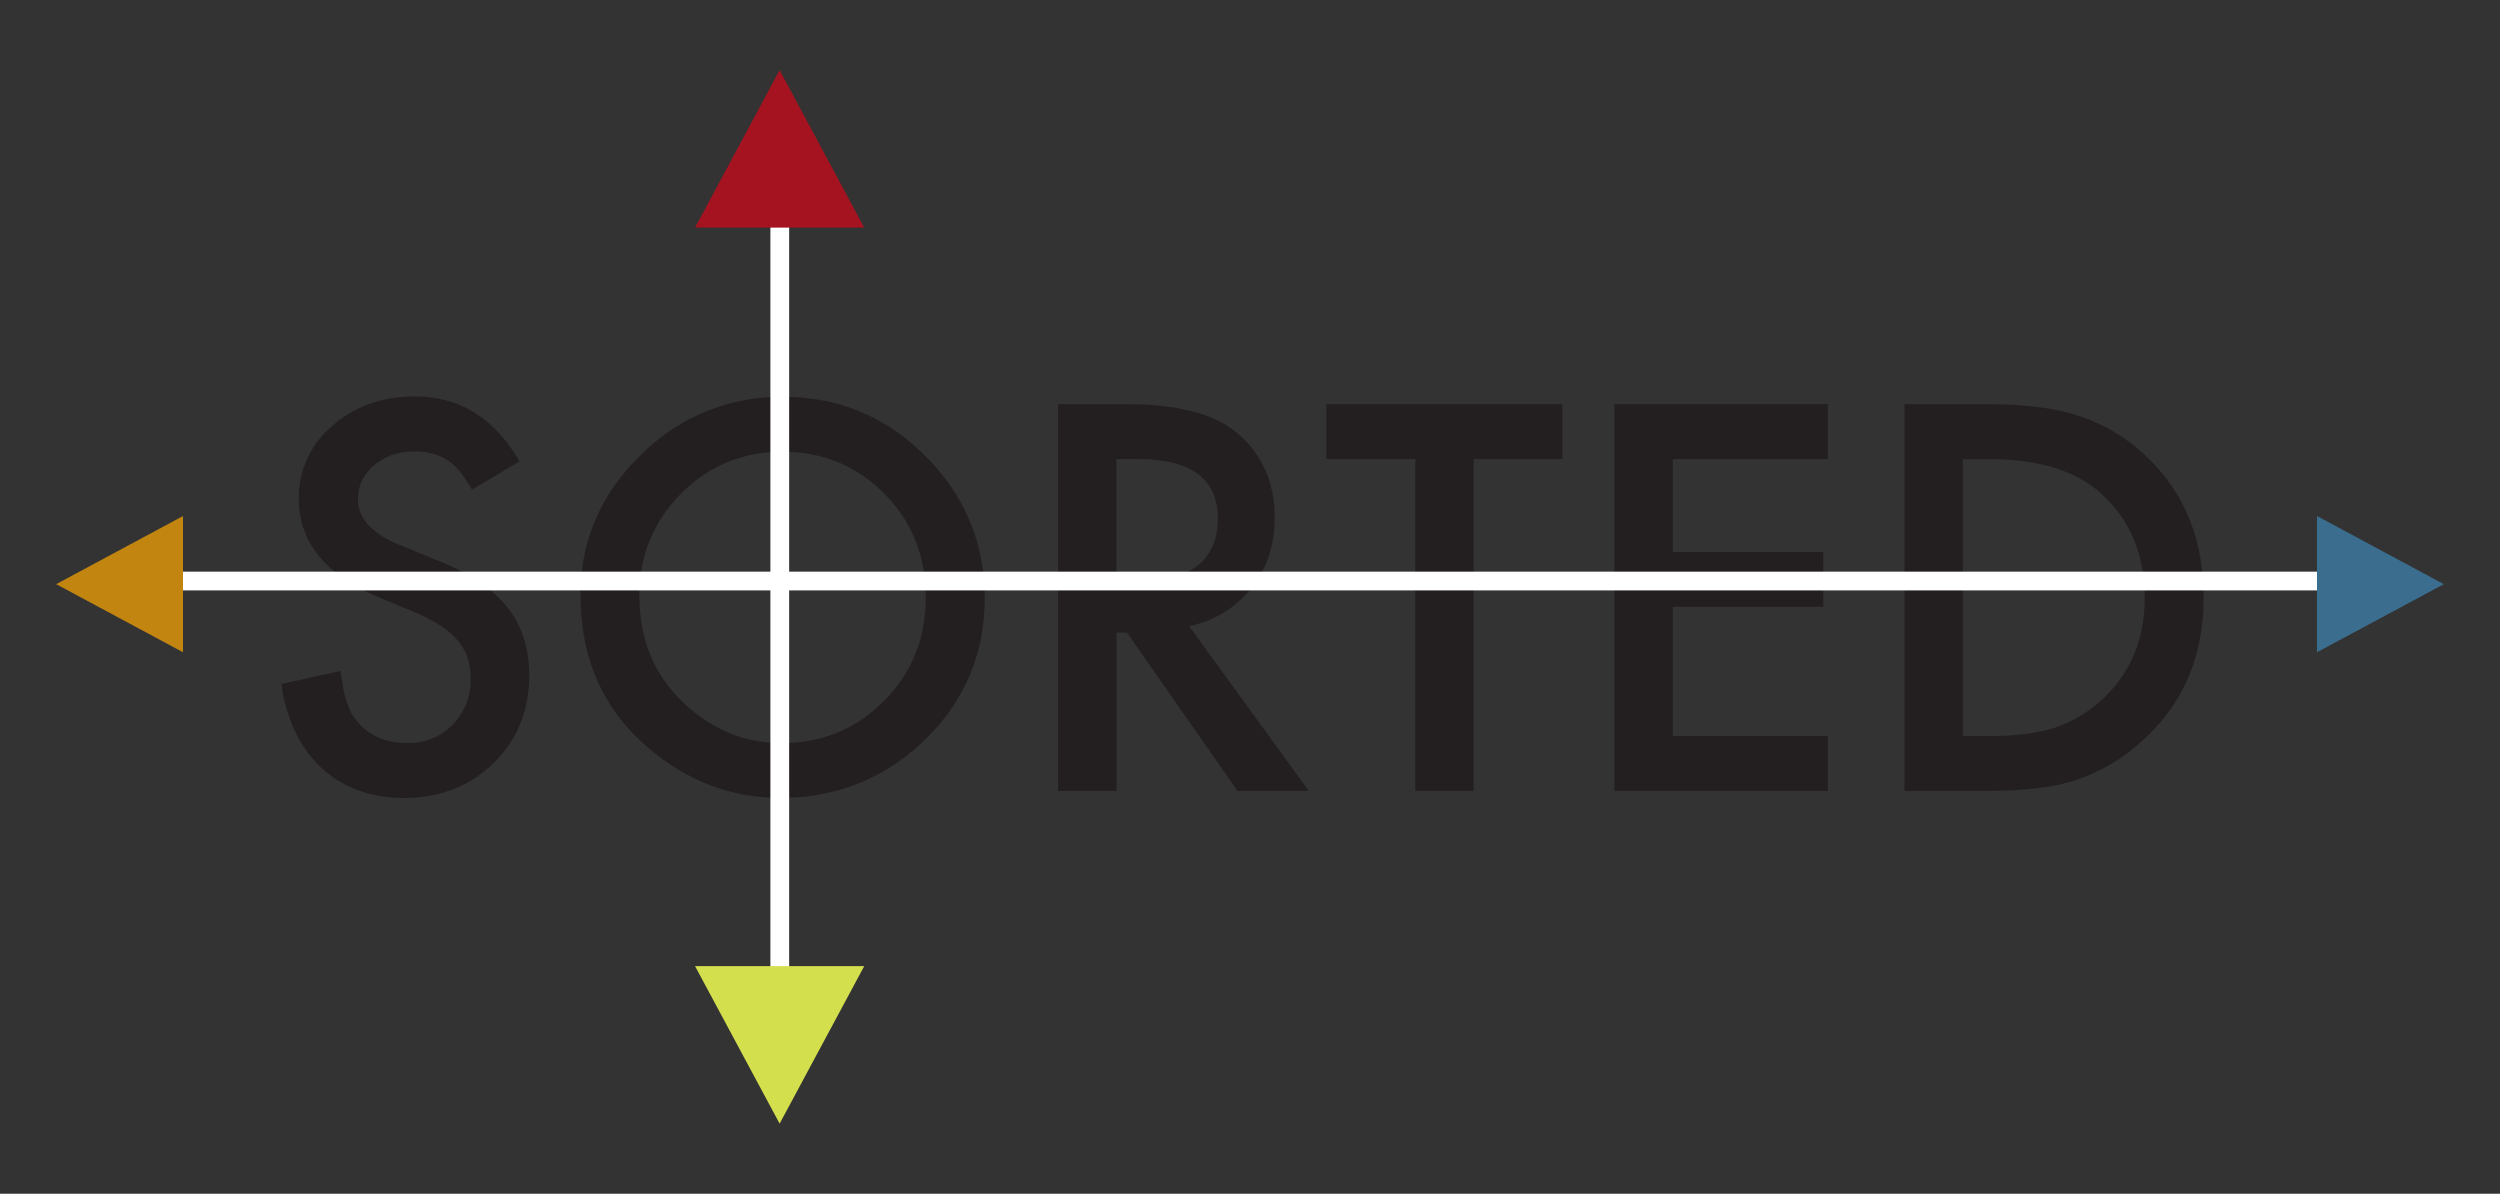 <svg viewBox="0 0 800 382" xmlns="http://www.w3.org/2000/svg"><rect x="0" y="0" width="800" height="382" fill="#333333" stroke="none"/><g fill="#231f20"><path d="m166.18 147.69-15.15 9q-4.25-7.38-8.1-9.62a18.89 18.89 0 0 0 -10.34-2.56 19.09 19.09 0 0 0 -12.9 4.41 13.69 13.69 0 0 0 -5.13 10.91q0 9.06 13.46 14.59l12.35 5.06q15.07 6.1 22 14.88t7 21.54q0 17.09-11.37 28.23t-28.46 11.23q-16.11 0-26.61-9.58-10.34-9.59-12.93-26.91l19-4.16q1.27 10.89 4.48 15.06 5.79 8 16.84 8a19.54 19.54 0 0 0 14.51-5.85 20.19 20.19 0 0 0 5.77-14.81 20.8 20.8 0 0 0 -1-6.62 16.72 16.72 0 0 0 -3.13-5.52 25 25 0 0 0 -5.49-4.73 53.4 53.4 0 0 0 -8-4.2l-11.95-5q-25.41-10.72-25.4-31.4a29.77 29.77 0 0 1 10.65-23.3q10.66-9.45 26.54-9.46 21.39 0 33.42 20.76"/><path d="m185.73 190.66q0-26.13 19.16-44.89a63.08 63.08 0 0 1 45.85-18.77q26.44 0 45.37 18.92t19 45.45q0 26.69-19.07 45.28t-46.25 18.68q-24 0-43-16.59-21-18.34-21-48.09m18.84.2q0 20.5 13.79 33.72t31.58 13.22q19.47 0 32.86-13.46t13.39-33.15q0-19.78-13.23-33.16t-32.52-13.45q-19.32 0-32.62 13.45t-13.31 32.84"/><path d="m380.51 200.36 38.32 52.74h-22.83l-35.35-50.66h-3.36v50.66h-18.7v-123.76h21.88q24.52 0 35.43 9.22 12 10.26 12 27.09 0 13.15-7.53 22.6a33.6 33.6 0 0 1 -19.88 12.11m-23.24-14.19h5.93q26.52 0 26.52-20.28 0-19-25.8-19h-6.65z"/><path d="m471.56 146.89v106.21h-18.67v-106.21h-28.46v-17.55h75.51v17.55z"/><path d="m584.9 146.89h-49.61v29.74h48.17v17.56h-48.17v41.35h49.61v17.56h-68.29v-123.76h68.29z"/><path d="m609.43 253.09v-123.75h26q18.68 0 29.5 3.68a55.4 55.4 0 0 1 21.07 12.27q19.15 17.47 19.16 45.93t-20 46.16a58.12 58.12 0 0 1 -21 12.27q-10.26 3.45-29.09 3.44zm18.67-17.55h8.42q12.59 0 20.92-2.64a42.47 42.47 0 0 0 15.07-8.9q13.79-12.58 13.79-32.78 0-20.35-13.63-33-12.25-11.31-36.15-11.3h-8.42z"/></g><path d="m246.53 49.16h6v289.9h-6z" fill="#fff"/><path d="m276.55 72.83-27.07-50.4-27.07 50.4" fill="#a4131f"/><path d="m222.42 309.17 27.06 50.4 27.07-50.4" fill="#d4df4d"/><path d="m47.89 182.93h711.95v6h-711.95z" fill="#fff"/><path d="m58.56 208.72-40.58-21.79 40.58-21.8" fill="#c18510"/><path d="m741.44 208.72 40.58-21.79-40.58-21.8" fill="#3b6e8e"/></svg>